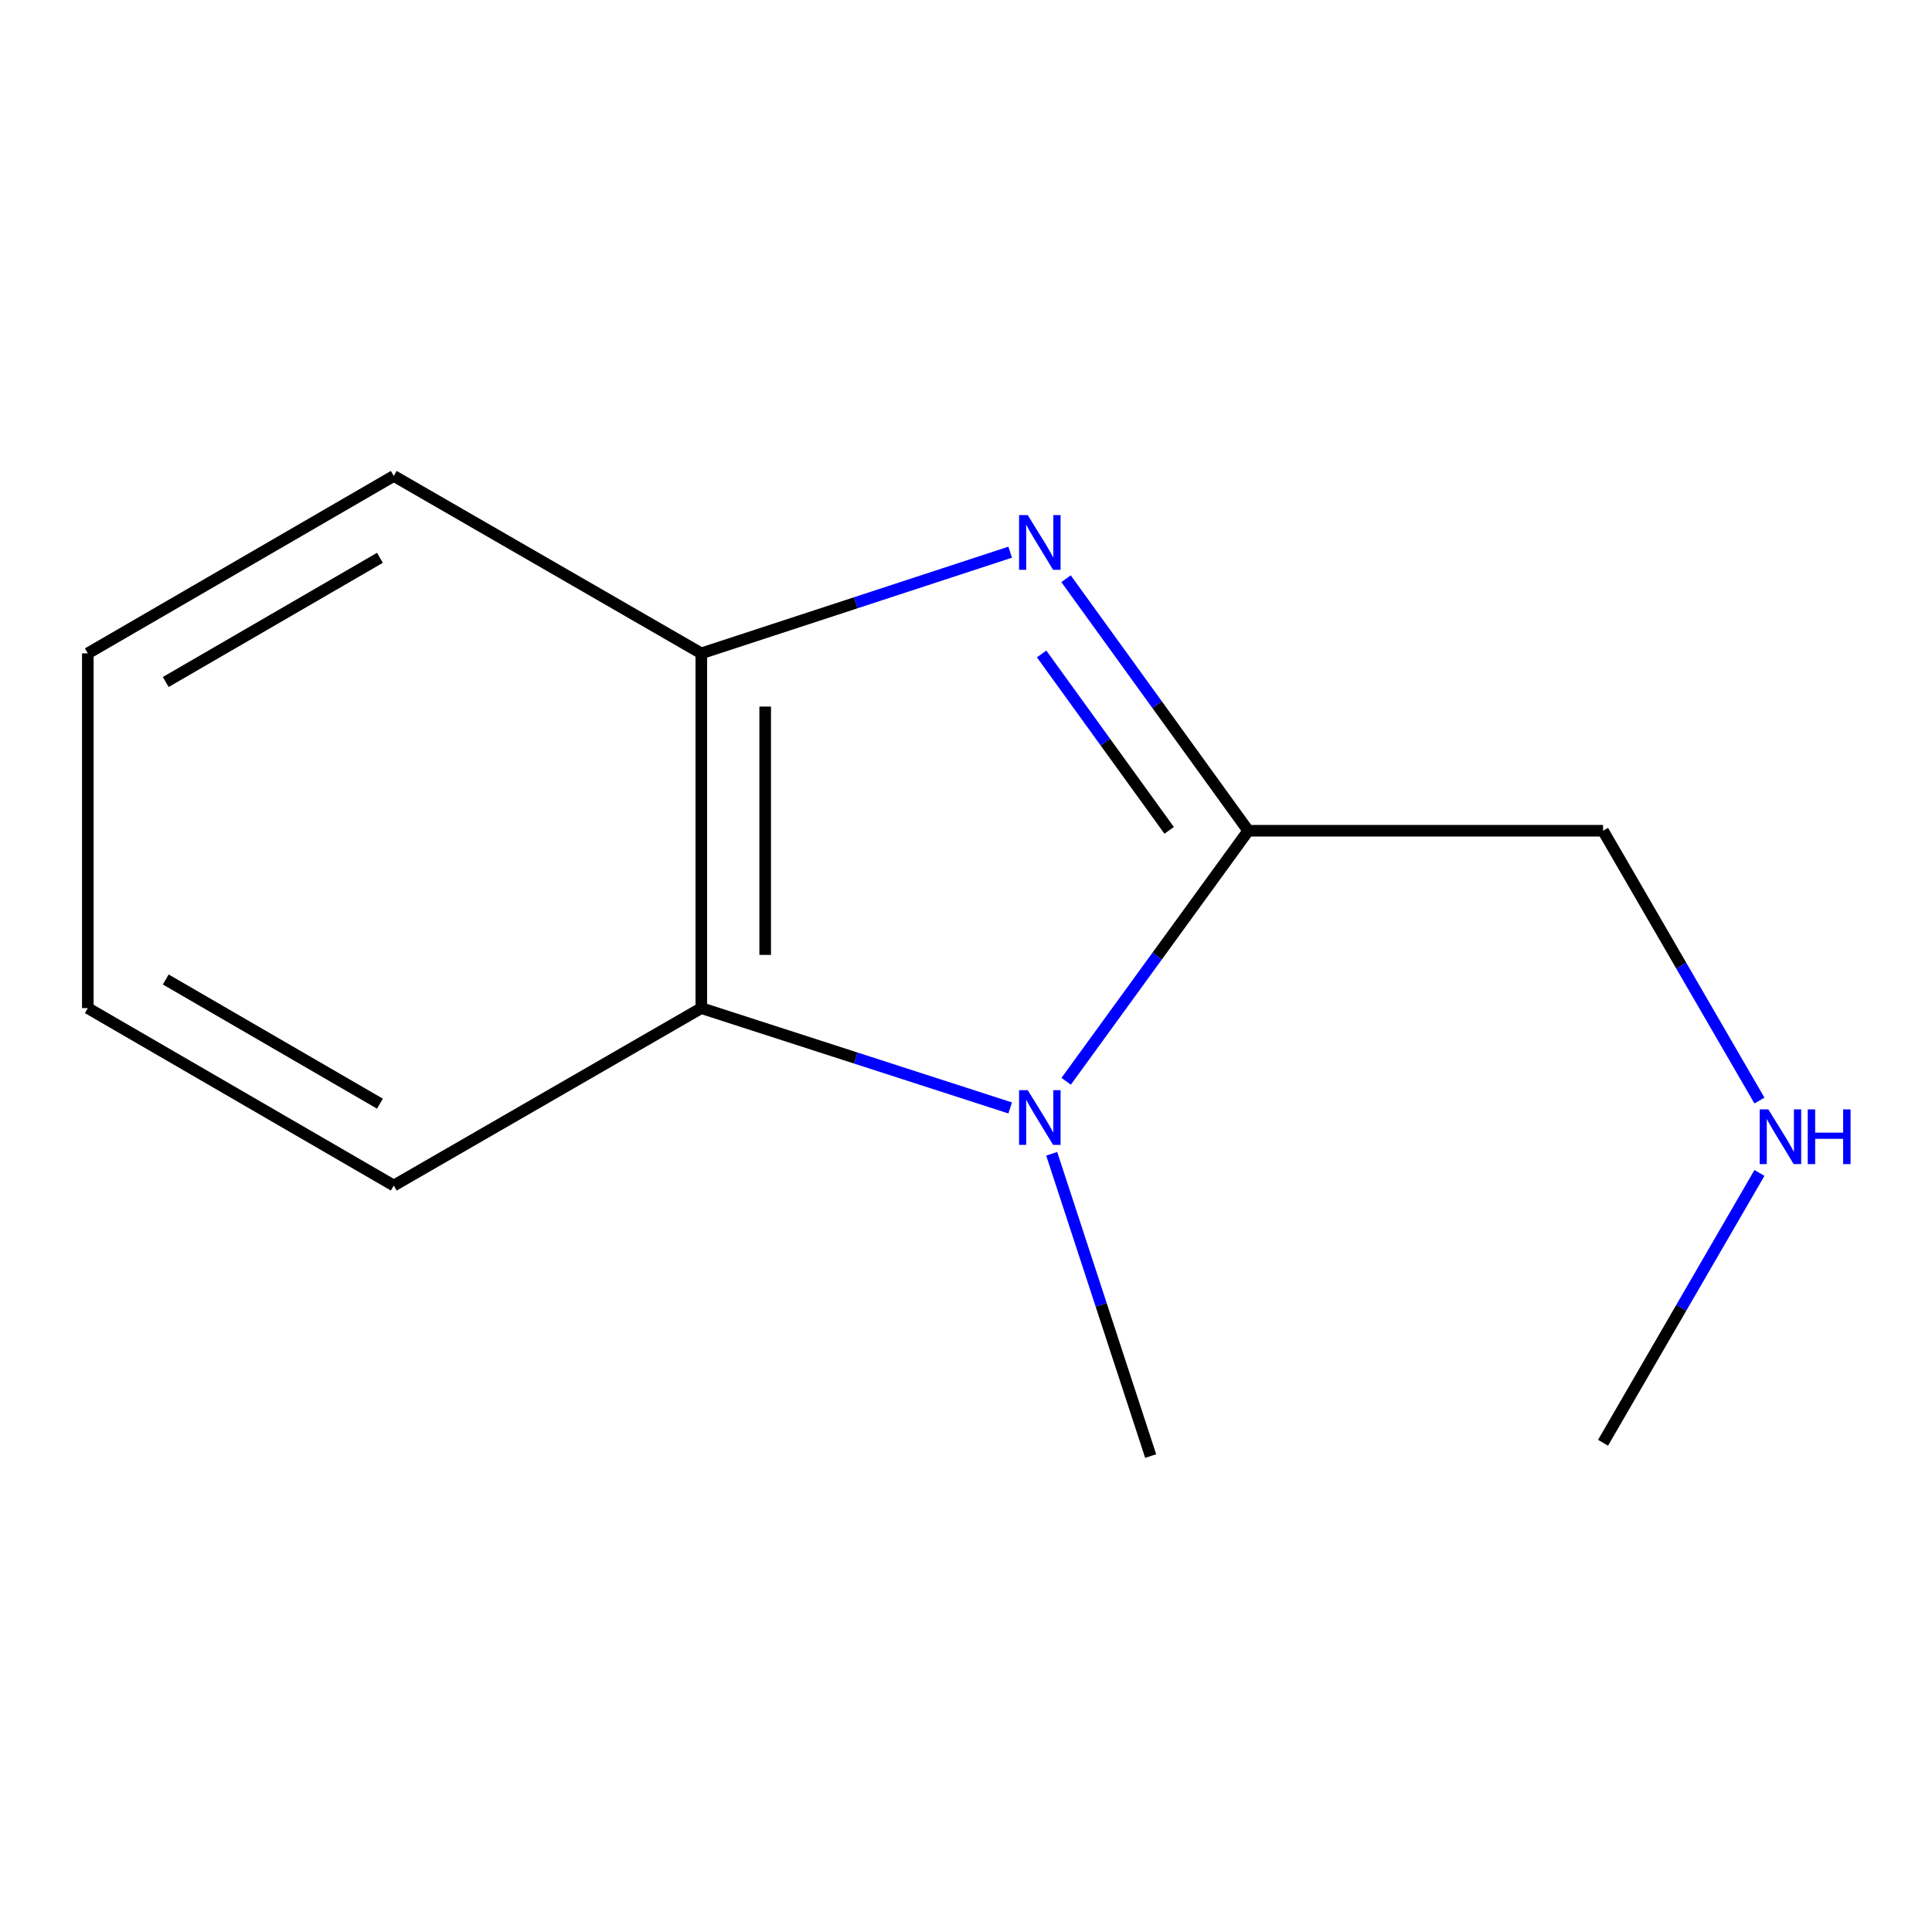 <?xml version='1.0' encoding='iso-8859-1'?>
<svg version='1.1' baseProfile='full'
              xmlns='http://www.w3.org/2000/svg'
                      xmlns:rdkit='http://www.rdkit.org/xml'
                      xmlns:xlink='http://www.w3.org/1999/xlink'
                  xml:space='preserve'
width='1000px' height='1000px' viewBox='0 0 1000 1000'>
<!-- END OF HEADER -->
<rect style='opacity:1.0;fill:#FFFFFF;stroke:none' width='1000' height='1000' x='0' y='0'> </rect>
<path class='bond-1' d='M 551.779,299.547 L 598.937,364.768' style='fill:none;fill-rule:evenodd;stroke:#0000FF;stroke-width:6px;stroke-linecap:butt;stroke-linejoin:miter;stroke-opacity:1' />
<path class='bond-1' d='M 598.937,364.768 L 646.094,429.989' style='fill:none;fill-rule:evenodd;stroke:#000000;stroke-width:6px;stroke-linecap:butt;stroke-linejoin:miter;stroke-opacity:1' />
<path class='bond-1' d='M 539.137,338.483 L 572.147,384.138' style='fill:none;fill-rule:evenodd;stroke:#0000FF;stroke-width:6px;stroke-linecap:butt;stroke-linejoin:miter;stroke-opacity:1' />
<path class='bond-1' d='M 572.147,384.138 L 605.158,429.793' style='fill:none;fill-rule:evenodd;stroke:#000000;stroke-width:6px;stroke-linecap:butt;stroke-linejoin:miter;stroke-opacity:1' />
<path class='bond-3' d='M 522.864,285.812 L 442.933,311.995' style='fill:none;fill-rule:evenodd;stroke:#0000FF;stroke-width:6px;stroke-linecap:butt;stroke-linejoin:miter;stroke-opacity:1' />
<path class='bond-3' d='M 442.933,311.995 L 363.002,338.178' style='fill:none;fill-rule:evenodd;stroke:#000000;stroke-width:6px;stroke-linecap:butt;stroke-linejoin:miter;stroke-opacity:1' />
<path class='bond-0' d='M 551.839,559.675 L 598.967,494.832' style='fill:none;fill-rule:evenodd;stroke:#0000FF;stroke-width:6px;stroke-linecap:butt;stroke-linejoin:miter;stroke-opacity:1' />
<path class='bond-0' d='M 598.967,494.832 L 646.094,429.989' style='fill:none;fill-rule:evenodd;stroke:#000000;stroke-width:6px;stroke-linecap:butt;stroke-linejoin:miter;stroke-opacity:1' />
<path class='bond-5' d='M 544.359,597.192 L 569.973,675.422' style='fill:none;fill-rule:evenodd;stroke:#0000FF;stroke-width:6px;stroke-linecap:butt;stroke-linejoin:miter;stroke-opacity:1' />
<path class='bond-5' d='M 569.973,675.422 L 595.588,753.652' style='fill:none;fill-rule:evenodd;stroke:#000000;stroke-width:6px;stroke-linecap:butt;stroke-linejoin:miter;stroke-opacity:1' />
<path class='bond-12' d='M 522.87,573.464 L 442.936,547.632' style='fill:none;fill-rule:evenodd;stroke:#0000FF;stroke-width:6px;stroke-linecap:butt;stroke-linejoin:miter;stroke-opacity:1' />
<path class='bond-12' d='M 442.936,547.632 L 363.002,521.8' style='fill:none;fill-rule:evenodd;stroke:#000000;stroke-width:6px;stroke-linecap:butt;stroke-linejoin:miter;stroke-opacity:1' />
<path class='bond-4' d='M 646.094,429.989 L 829.736,429.989' style='fill:none;fill-rule:evenodd;stroke:#000000;stroke-width:6px;stroke-linecap:butt;stroke-linejoin:miter;stroke-opacity:1' />
<path class='bond-2' d='M 363.002,521.8 L 363.002,338.178' style='fill:none;fill-rule:evenodd;stroke:#000000;stroke-width:6px;stroke-linecap:butt;stroke-linejoin:miter;stroke-opacity:1' />
<path class='bond-2' d='M 396.06,494.257 L 396.06,365.721' style='fill:none;fill-rule:evenodd;stroke:#000000;stroke-width:6px;stroke-linecap:butt;stroke-linejoin:miter;stroke-opacity:1' />
<path class='bond-7' d='M 363.002,521.8 L 203.824,613.63' style='fill:none;fill-rule:evenodd;stroke:#000000;stroke-width:6px;stroke-linecap:butt;stroke-linejoin:miter;stroke-opacity:1' />
<path class='bond-8' d='M 363.002,338.178 L 203.824,246.348' style='fill:none;fill-rule:evenodd;stroke:#000000;stroke-width:6px;stroke-linecap:butt;stroke-linejoin:miter;stroke-opacity:1' />
<path class='bond-6' d='M 829.736,429.989 L 870.211,499.815' style='fill:none;fill-rule:evenodd;stroke:#000000;stroke-width:6px;stroke-linecap:butt;stroke-linejoin:miter;stroke-opacity:1' />
<path class='bond-6' d='M 870.211,499.815 L 910.686,569.64' style='fill:none;fill-rule:evenodd;stroke:#0000FF;stroke-width:6px;stroke-linecap:butt;stroke-linejoin:miter;stroke-opacity:1' />
<path class='bond-9' d='M 910.686,607.114 L 870.211,676.939' style='fill:none;fill-rule:evenodd;stroke:#0000FF;stroke-width:6px;stroke-linecap:butt;stroke-linejoin:miter;stroke-opacity:1' />
<path class='bond-9' d='M 870.211,676.939 L 829.736,746.765' style='fill:none;fill-rule:evenodd;stroke:#000000;stroke-width:6px;stroke-linecap:butt;stroke-linejoin:miter;stroke-opacity:1' />
<path class='bond-13' d='M 203.824,613.63 L 45.455,521.8' style='fill:none;fill-rule:evenodd;stroke:#000000;stroke-width:6px;stroke-linecap:butt;stroke-linejoin:miter;stroke-opacity:1' />
<path class='bond-13' d='M 196.652,571.257 L 85.793,506.976' style='fill:none;fill-rule:evenodd;stroke:#000000;stroke-width:6px;stroke-linecap:butt;stroke-linejoin:miter;stroke-opacity:1' />
<path class='bond-11' d='M 203.824,246.348 L 45.455,338.178' style='fill:none;fill-rule:evenodd;stroke:#000000;stroke-width:6px;stroke-linecap:butt;stroke-linejoin:miter;stroke-opacity:1' />
<path class='bond-11' d='M 196.652,288.721 L 85.793,353.002' style='fill:none;fill-rule:evenodd;stroke:#000000;stroke-width:6px;stroke-linecap:butt;stroke-linejoin:miter;stroke-opacity:1' />
<path class='bond-10' d='M 45.455,521.8 L 45.455,338.178' style='fill:none;fill-rule:evenodd;stroke:#000000;stroke-width:6px;stroke-linecap:butt;stroke-linejoin:miter;stroke-opacity:1' />
<path  class='atom-0' d='M 531.953 266.624
L 541.233 281.624
Q 542.153 283.104, 543.633 285.784
Q 545.113 288.464, 545.193 288.624
L 545.193 266.624
L 548.953 266.624
L 548.953 294.944
L 545.073 294.944
L 535.113 278.544
Q 533.953 276.624, 532.713 274.424
Q 531.513 272.224, 531.153 271.544
L 531.153 294.944
L 527.473 294.944
L 527.473 266.624
L 531.953 266.624
' fill='#0000FF'/>
<path  class='atom-1' d='M 531.953 564.263
L 541.233 579.263
Q 542.153 580.743, 543.633 583.423
Q 545.113 586.103, 545.193 586.263
L 545.193 564.263
L 548.953 564.263
L 548.953 592.583
L 545.073 592.583
L 535.113 576.183
Q 533.953 574.263, 532.713 572.063
Q 531.513 569.863, 531.153 569.183
L 531.153 592.583
L 527.473 592.583
L 527.473 564.263
L 531.953 564.263
' fill='#0000FF'/>
<path  class='atom-7' d='M 915.287 574.217
L 924.567 589.217
Q 925.487 590.697, 926.967 593.377
Q 928.447 596.057, 928.527 596.217
L 928.527 574.217
L 932.287 574.217
L 932.287 602.537
L 928.407 602.537
L 918.447 586.137
Q 917.287 584.217, 916.047 582.017
Q 914.847 579.817, 914.487 579.137
L 914.487 602.537
L 910.807 602.537
L 910.807 574.217
L 915.287 574.217
' fill='#0000FF'/>
<path  class='atom-7' d='M 935.687 574.217
L 939.527 574.217
L 939.527 586.257
L 954.007 586.257
L 954.007 574.217
L 957.847 574.217
L 957.847 602.537
L 954.007 602.537
L 954.007 589.457
L 939.527 589.457
L 939.527 602.537
L 935.687 602.537
L 935.687 574.217
' fill='#0000FF'/>
</svg>
